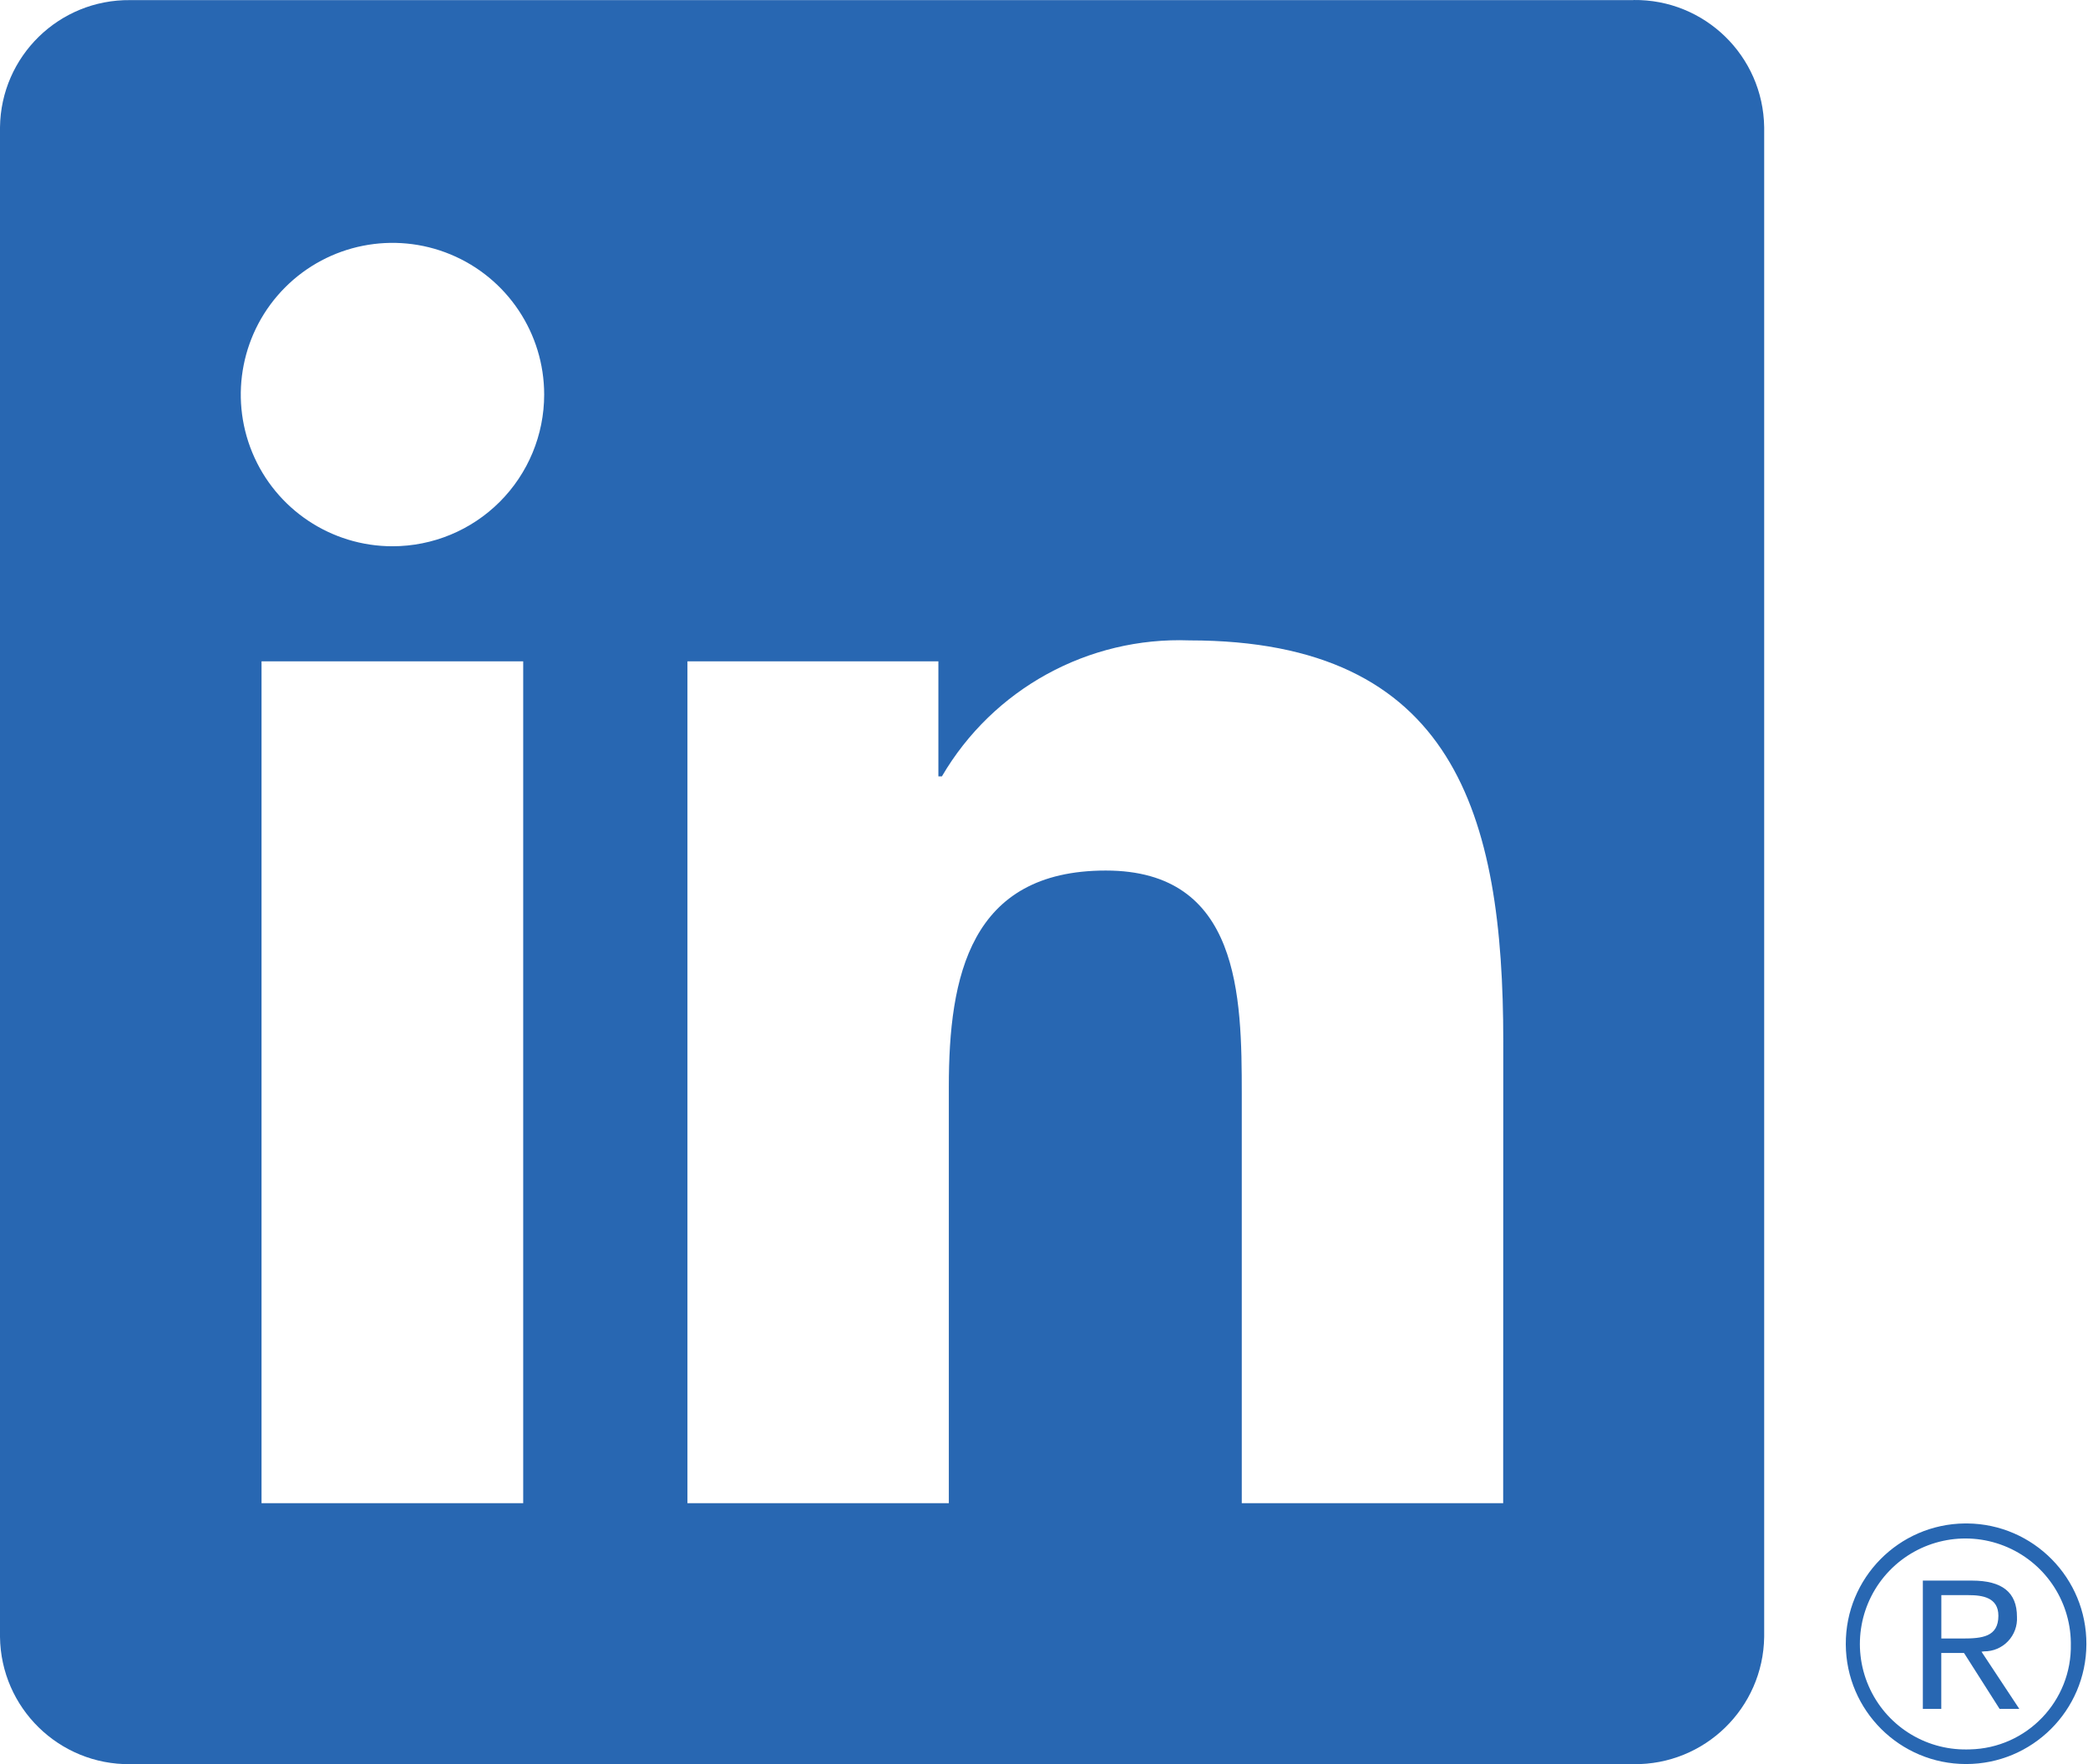 <?xml version="1.0" encoding="utf-8"?>
<!-- Generator: Adobe Illustrator 24.1.2, SVG Export Plug-In . SVG Version: 6.00 Build 0)  -->
<svg version="1.1" id="Ebene_1" xmlns="http://www.w3.org/2000/svg" xmlns:xlink="http://www.w3.org/1999/xlink" x="0px" y="0px"
	 viewBox="0 0 606 512" style="enable-background:new 0 0 606 512;" xml:space="preserve">
<style type="text/css">
	.st0{fill:#2867B2;}
</style>
<g>
	<g>
		<g>
			<path class="st0" d="M436.267,436.26h-75.869V317.45c0-28.33-0.504-64.801-39.457-64.801c-39.514,0-45.561,30.867-45.561,62.736
				v120.865h-75.864V191.933h72.832v33.389h1.017c14.85-25.393,42.464-40.56,71.86-39.467c76.891,0,91.071,50.575,91.071,116.372
				L436.267,436.26z M113.915,158.537c-17.805,0-33.862-10.72-40.681-27.171c-6.813-16.451-3.051-35.389,9.538-47.981
				c12.589-12.594,31.527-16.361,47.978-9.553c16.45,6.813,27.181,22.867,27.186,40.671c0,11.678-4.638,22.876-12.891,31.133
				C136.791,153.895,125.593,158.532,113.915,158.537 M151.847,436.26H75.904V191.933h75.944V436.26z M474.086,0.033H37.781
				C17.16-0.198,0.251,16.318,0,36.937v438.114c0.242,20.63,17.151,37.166,37.781,36.946h436.305
				c20.67,0.257,37.644-16.276,37.932-36.946V36.908c-0.297-20.661-17.271-37.176-37.932-36.904"/>
		</g>
	</g>
	<g>
		<path class="st0" d="M570.282,442.135c-19.215,0.187-34.668,15.862-34.578,35.082c0.095,19.215,15.701,34.744,34.915,34.744
			s34.82-15.529,34.915-34.744c0.09-19.22-15.363-34.895-34.578-35.082H570.282 M570.916,507.725
			c-12.376,0.207-23.666-7.064-28.59-18.425c-4.931-11.359-2.533-24.567,6.078-33.469c8.61-8.898,21.732-11.738,33.247-7.192
			c11.516,4.548,19.161,15.585,19.367,27.967v0.513c0.352,16.536-12.764,30.232-29.302,30.591h-0.79"/>
		<path class="st0" d="M575.822,479.261c2.628,0.025,5.146-1.038,6.96-2.936c1.812-1.903,2.759-4.47,2.603-7.09
			c0-7.114-4.29-10.514-13.092-10.514h-14.225v37.237h5.352v-16.229h6.572l0.151,0.196l10.202,16.033h5.721l-10.972-16.597
			L575.822,479.261z M569.638,475.529h-6.203v-12.588h7.861c4.063,0,8.696,0.664,8.696,5.981c0,6.118-4.688,6.606-10.388,6.606"/>
	</g>
</g>
</svg>
